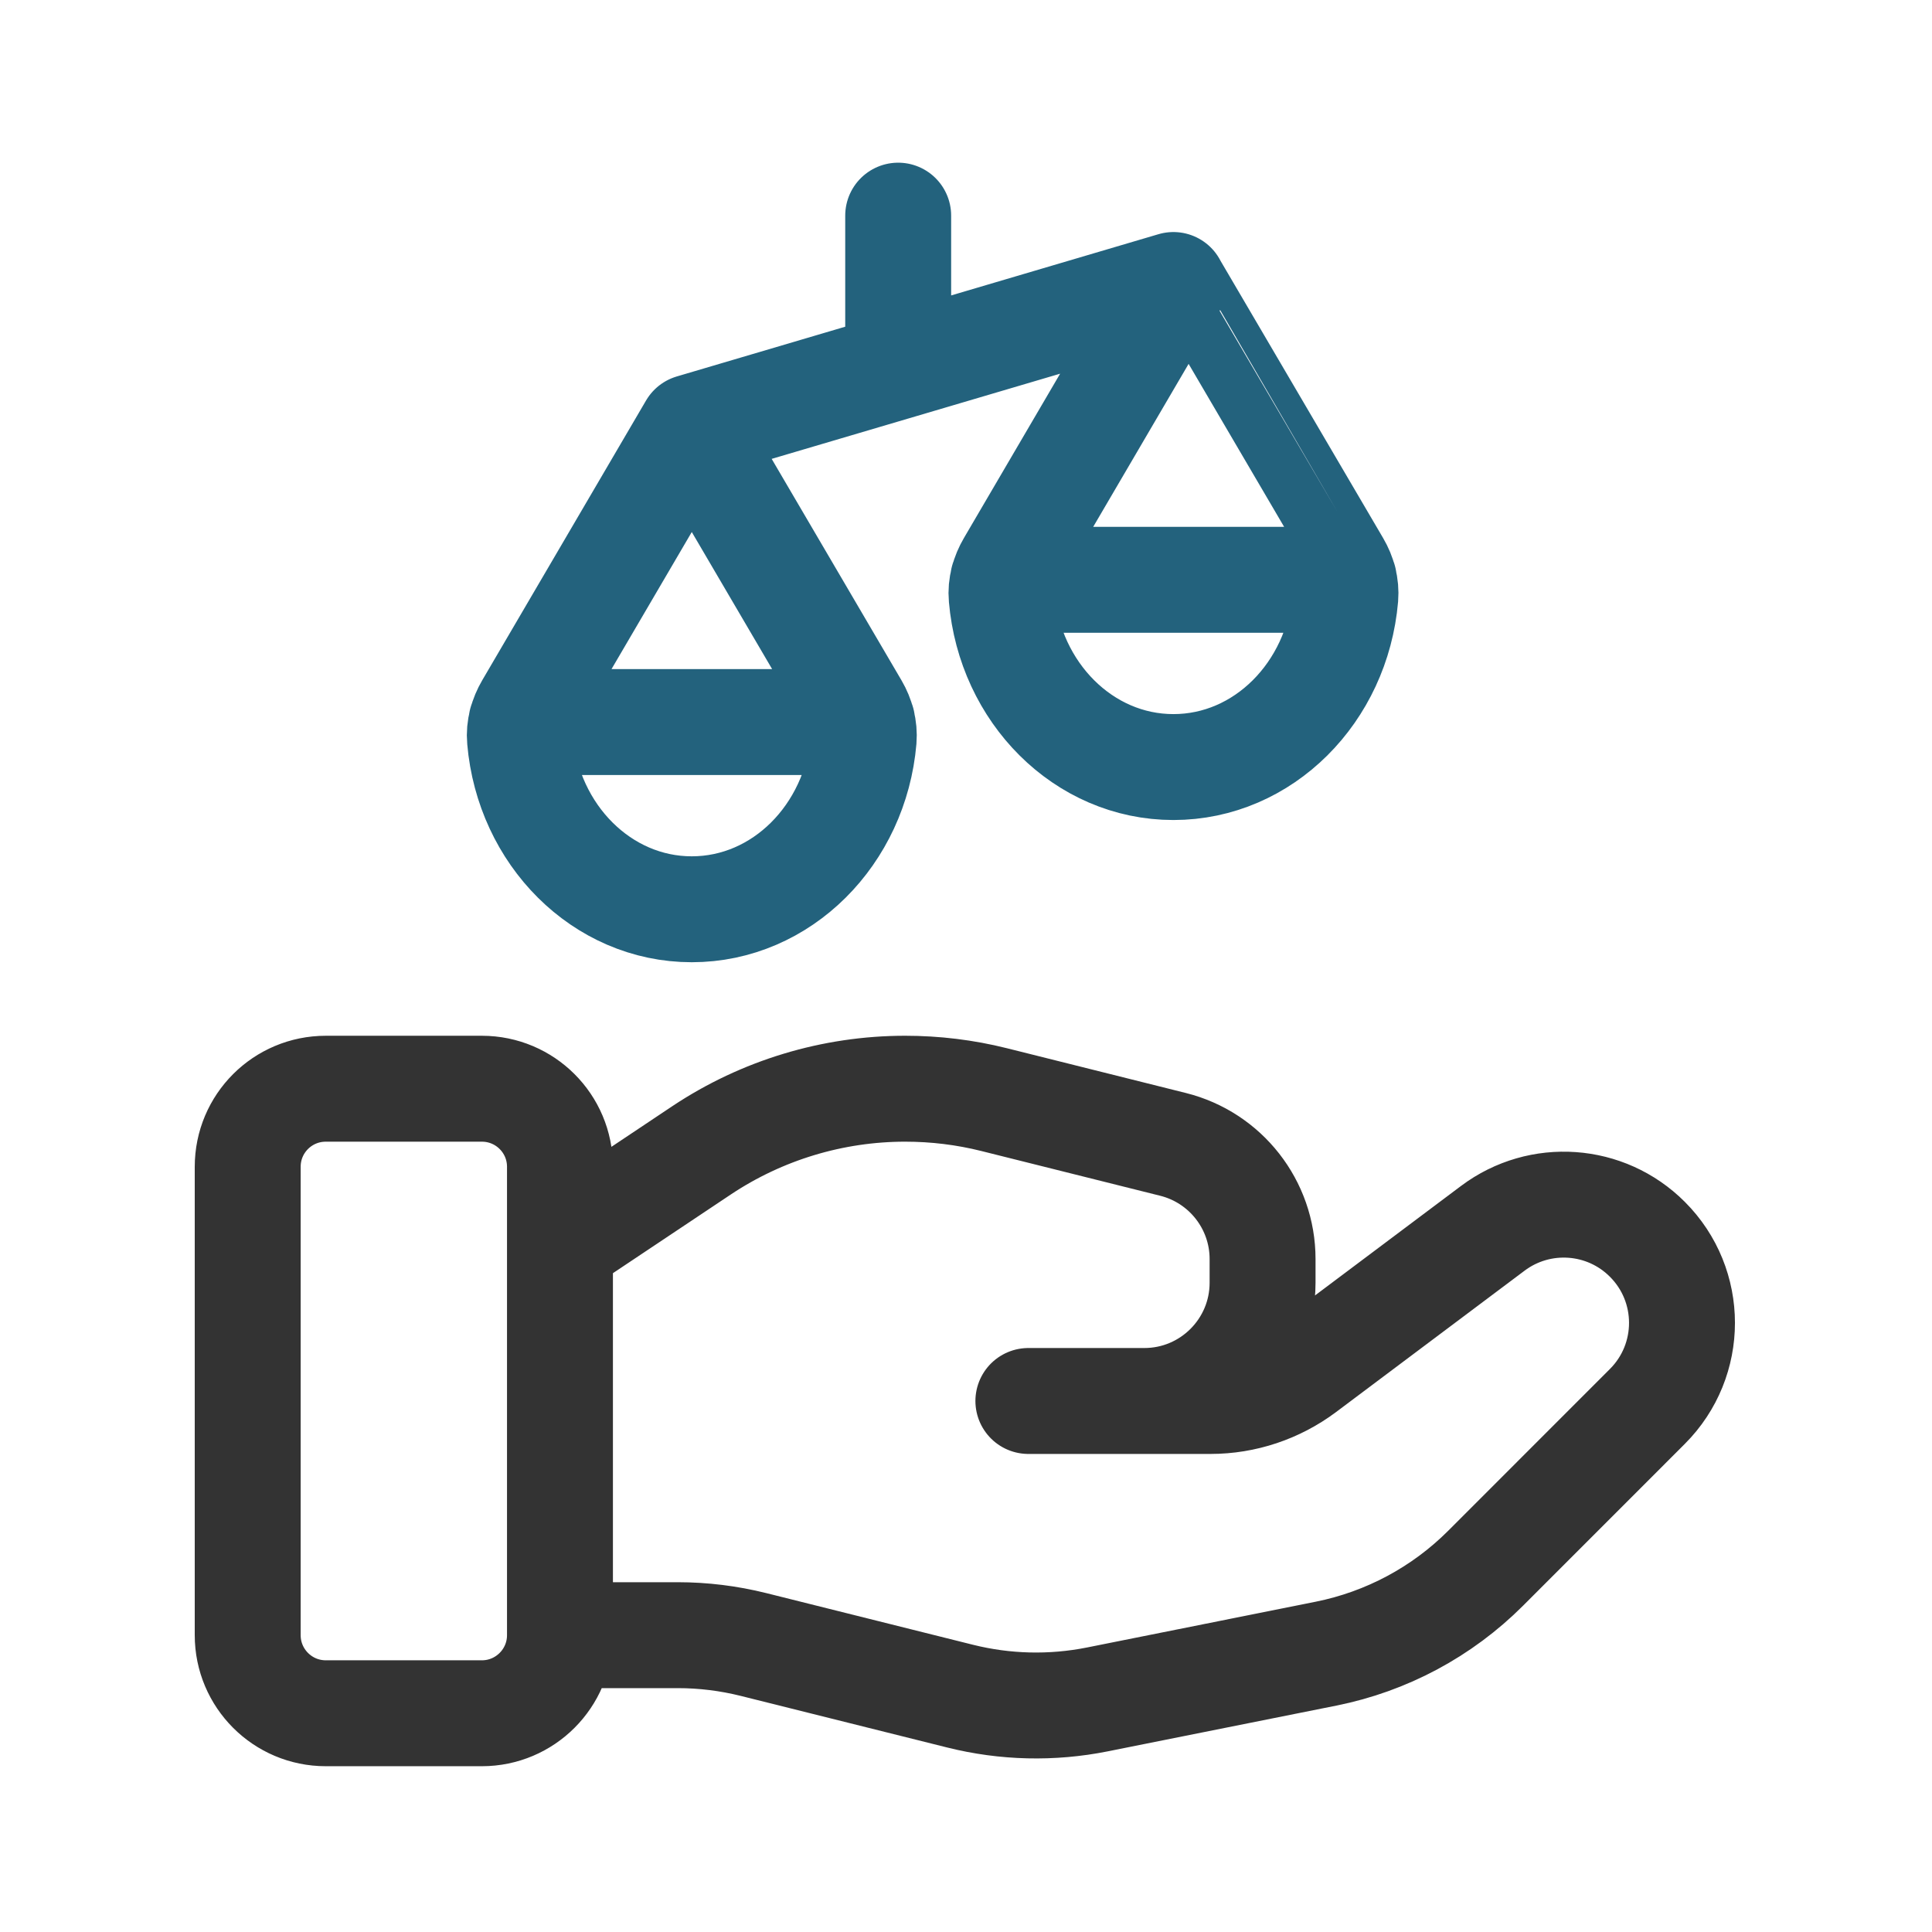 <?xml version="1.0" encoding="utf-8"?>
<!-- Generator: Adobe Illustrator 16.0.3, SVG Export Plug-In . SVG Version: 6.00 Build 0)  -->
<!DOCTYPE svg PUBLIC "-//W3C//DTD SVG 1.1//EN" "http://www.w3.org/Graphics/SVG/1.1/DTD/svg11.dtd">
<svg version="1.1" id="Vrstva_1" xmlns="http://www.w3.org/2000/svg" xmlns:xlink="http://www.w3.org/1999/xlink" x="0px" y="0px"
	 width="419.528px" height="419.528px" viewBox="0 0 419.528 419.528" enable-background="new 0 0 419.528 419.528"
	 xml:space="preserve">
<g>
	<path fill="none" stroke="#23627D" stroke-width="23" stroke-linecap="round" stroke-linejoin="round" d="M195.038,46.826V76.95
		 M254.806,61.888L150.212,92.777 M187.218,156.791h-73.981 M185.846,153.568c1.225,2.097,1.896,4.546,1.692,7.017
		c-1.78,20.673-17.802,36.86-37.326,36.86c-19.494,0-35.516-16.171-37.296-36.853c-0.233-2.465,0.496-4.964,1.721-7.059
		l35.575-60.756C150.212,92.777,178.257,140.632,185.846,153.568z M291.812,125.901h-73.98 M290.439,122.687
		c1.226,2.089,1.896,4.538,1.692,7.008c-1.78,20.682-17.802,36.869-37.326,36.869c-19.494,0-35.516-16.172-37.296-36.854
		c-0.233-2.47,0.496-4.972,1.721-7.059l35.575-60.763C254.806,61.888,282.851,109.75,290.439,122.687z"/>
	<path fill="none" stroke="#333333" stroke-width="23" stroke-linecap="round" stroke-linejoin="round" d="M223.308,304.219h25.181
		c14.17,0,25.675-11.506,25.675-25.686v-5.139c0-11.77-8.027-22.043-19.451-24.898l-38.854-9.719
		c-6.307-1.58-12.796-2.365-19.302-2.365c-15.71,0-31.09,4.65-44.169,13.35l-30.791,20.553 M223.308,304.219h39.549
		c7.335,0,14.47-2.393,20.346-6.779l40.957-30.717c10.214-7.664,24.517-6.662,33.555,2.385c10.032,10.023,10.032,26.279,0,36.303
		l-35.128,35.139c-9.469,9.467-21.52,15.908-34.649,18.54l-49.68,9.942c-9.851,1.961-19.997,1.721-29.749-0.713l-44.912-11.225
		c-5.381-1.34-10.894-2.02-16.44-2.02h-25.56 M104.645,372.028H70.74c-9.369,0-16.952-7.6-16.952-16.953V253.364
		c0-9.377,7.583-16.951,16.952-16.951h33.904c9.354,0,16.952,7.574,16.952,16.951v101.711
		C121.596,364.428,113.999,372.028,104.645,372.028z"/>
</g>
</svg>
